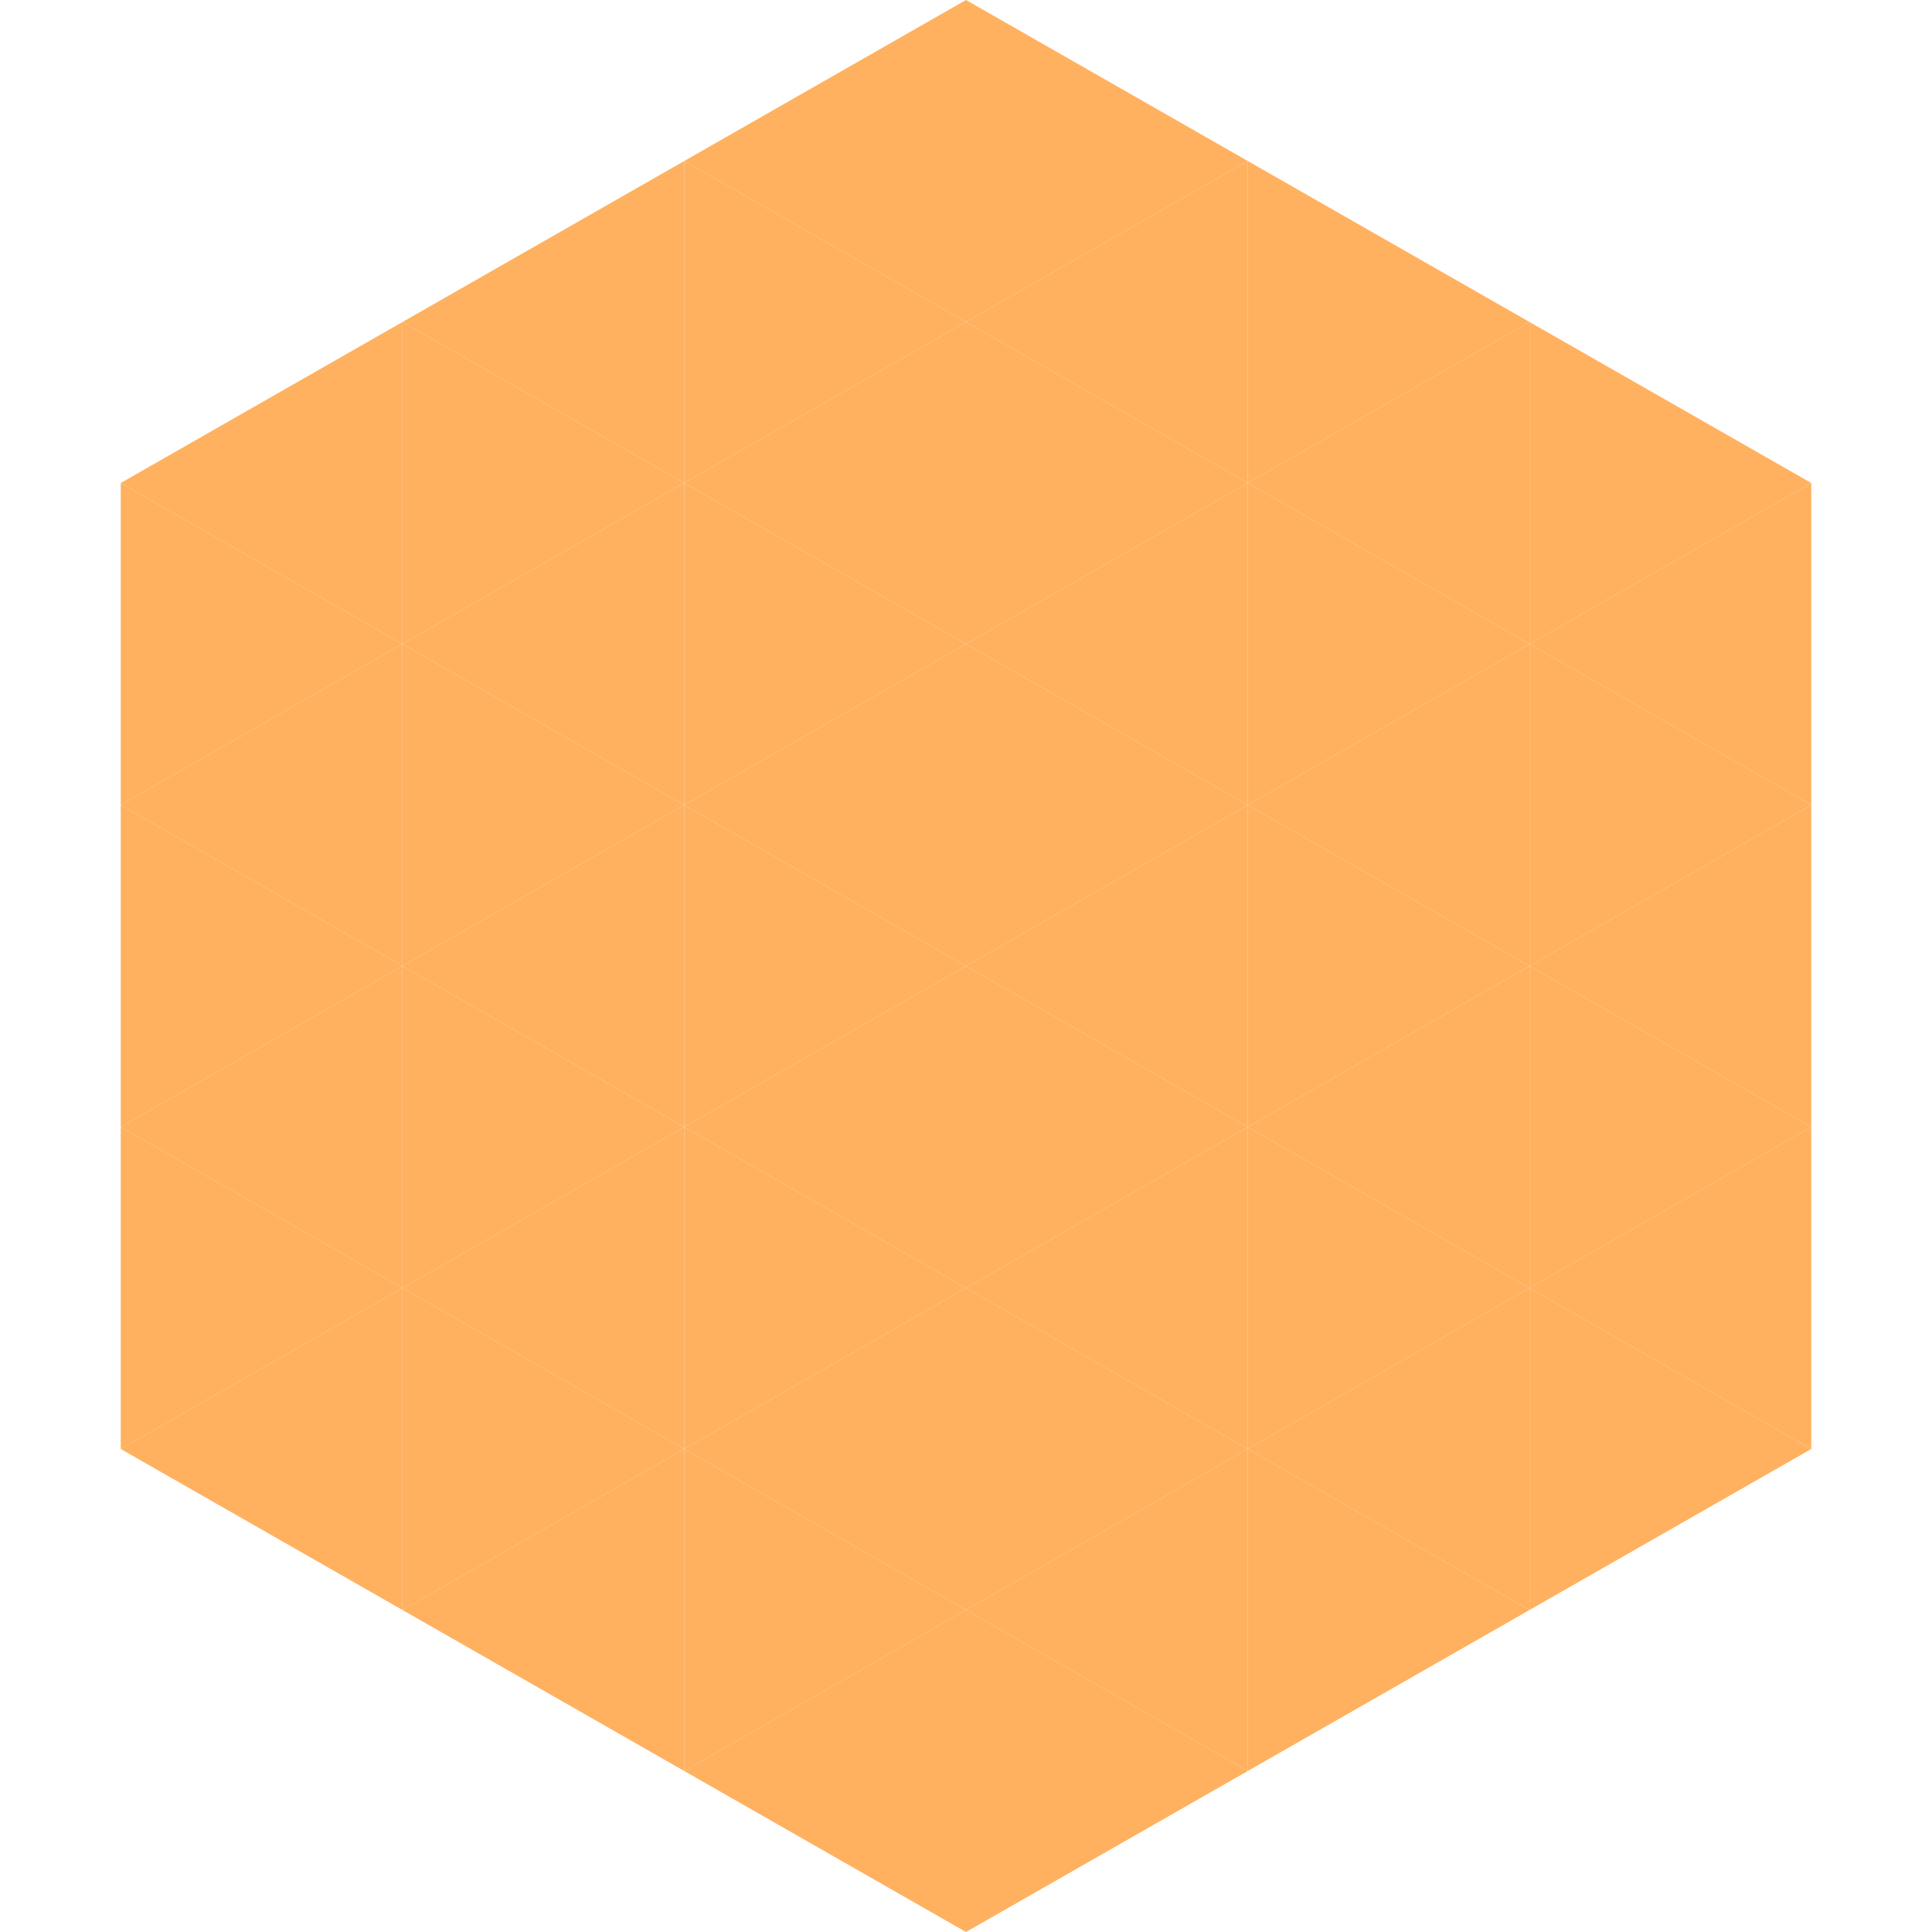 <?xml version="1.0"?>
<!-- Generated by SVGo -->
<svg width="240" height="240"
     xmlns="http://www.w3.org/2000/svg"
     xmlns:xlink="http://www.w3.org/1999/xlink">
<polygon points="50,40 15,60 50,80" style="fill:rgb(255,177,95)" />
<polygon points="190,40 225,60 190,80" style="fill:rgb(255,177,95)" />
<polygon points="15,60 50,80 15,100" style="fill:rgb(255,177,95)" />
<polygon points="225,60 190,80 225,100" style="fill:rgb(255,177,95)" />
<polygon points="50,80 15,100 50,120" style="fill:rgb(255,177,95)" />
<polygon points="190,80 225,100 190,120" style="fill:rgb(255,177,95)" />
<polygon points="15,100 50,120 15,140" style="fill:rgb(255,177,95)" />
<polygon points="225,100 190,120 225,140" style="fill:rgb(255,177,95)" />
<polygon points="50,120 15,140 50,160" style="fill:rgb(255,177,95)" />
<polygon points="190,120 225,140 190,160" style="fill:rgb(255,177,95)" />
<polygon points="15,140 50,160 15,180" style="fill:rgb(255,177,95)" />
<polygon points="225,140 190,160 225,180" style="fill:rgb(255,177,95)" />
<polygon points="50,160 15,180 50,200" style="fill:rgb(255,177,95)" />
<polygon points="190,160 225,180 190,200" style="fill:rgb(255,177,95)" />
<polygon points="15,180 50,200 15,220" style="fill:rgb(255,255,255); fill-opacity:0" />
<polygon points="225,180 190,200 225,220" style="fill:rgb(255,255,255); fill-opacity:0" />
<polygon points="50,0 85,20 50,40" style="fill:rgb(255,255,255); fill-opacity:0" />
<polygon points="190,0 155,20 190,40" style="fill:rgb(255,255,255); fill-opacity:0" />
<polygon points="85,20 50,40 85,60" style="fill:rgb(255,177,95)" />
<polygon points="155,20 190,40 155,60" style="fill:rgb(255,177,95)" />
<polygon points="50,40 85,60 50,80" style="fill:rgb(255,177,95)" />
<polygon points="190,40 155,60 190,80" style="fill:rgb(255,177,95)" />
<polygon points="85,60 50,80 85,100" style="fill:rgb(255,177,95)" />
<polygon points="155,60 190,80 155,100" style="fill:rgb(255,177,95)" />
<polygon points="50,80 85,100 50,120" style="fill:rgb(255,177,95)" />
<polygon points="190,80 155,100 190,120" style="fill:rgb(255,177,95)" />
<polygon points="85,100 50,120 85,140" style="fill:rgb(255,177,95)" />
<polygon points="155,100 190,120 155,140" style="fill:rgb(255,177,95)" />
<polygon points="50,120 85,140 50,160" style="fill:rgb(255,177,95)" />
<polygon points="190,120 155,140 190,160" style="fill:rgb(255,177,95)" />
<polygon points="85,140 50,160 85,180" style="fill:rgb(255,177,95)" />
<polygon points="155,140 190,160 155,180" style="fill:rgb(255,177,95)" />
<polygon points="50,160 85,180 50,200" style="fill:rgb(255,177,95)" />
<polygon points="190,160 155,180 190,200" style="fill:rgb(255,177,95)" />
<polygon points="85,180 50,200 85,220" style="fill:rgb(255,177,95)" />
<polygon points="155,180 190,200 155,220" style="fill:rgb(255,177,95)" />
<polygon points="120,0 85,20 120,40" style="fill:rgb(255,177,95)" />
<polygon points="120,0 155,20 120,40" style="fill:rgb(255,177,95)" />
<polygon points="85,20 120,40 85,60" style="fill:rgb(255,177,95)" />
<polygon points="155,20 120,40 155,60" style="fill:rgb(255,177,95)" />
<polygon points="120,40 85,60 120,80" style="fill:rgb(255,177,95)" />
<polygon points="120,40 155,60 120,80" style="fill:rgb(255,177,95)" />
<polygon points="85,60 120,80 85,100" style="fill:rgb(255,177,95)" />
<polygon points="155,60 120,80 155,100" style="fill:rgb(255,177,95)" />
<polygon points="120,80 85,100 120,120" style="fill:rgb(255,177,95)" />
<polygon points="120,80 155,100 120,120" style="fill:rgb(255,177,95)" />
<polygon points="85,100 120,120 85,140" style="fill:rgb(255,177,95)" />
<polygon points="155,100 120,120 155,140" style="fill:rgb(255,177,95)" />
<polygon points="120,120 85,140 120,160" style="fill:rgb(255,177,95)" />
<polygon points="120,120 155,140 120,160" style="fill:rgb(255,177,95)" />
<polygon points="85,140 120,160 85,180" style="fill:rgb(255,177,95)" />
<polygon points="155,140 120,160 155,180" style="fill:rgb(255,177,95)" />
<polygon points="120,160 85,180 120,200" style="fill:rgb(255,177,95)" />
<polygon points="120,160 155,180 120,200" style="fill:rgb(255,177,95)" />
<polygon points="85,180 120,200 85,220" style="fill:rgb(255,177,95)" />
<polygon points="155,180 120,200 155,220" style="fill:rgb(255,177,95)" />
<polygon points="120,200 85,220 120,240" style="fill:rgb(255,177,95)" />
<polygon points="120,200 155,220 120,240" style="fill:rgb(255,177,95)" />
<polygon points="85,220 120,240 85,260" style="fill:rgb(255,255,255); fill-opacity:0" />
<polygon points="155,220 120,240 155,260" style="fill:rgb(255,255,255); fill-opacity:0" />
</svg>
